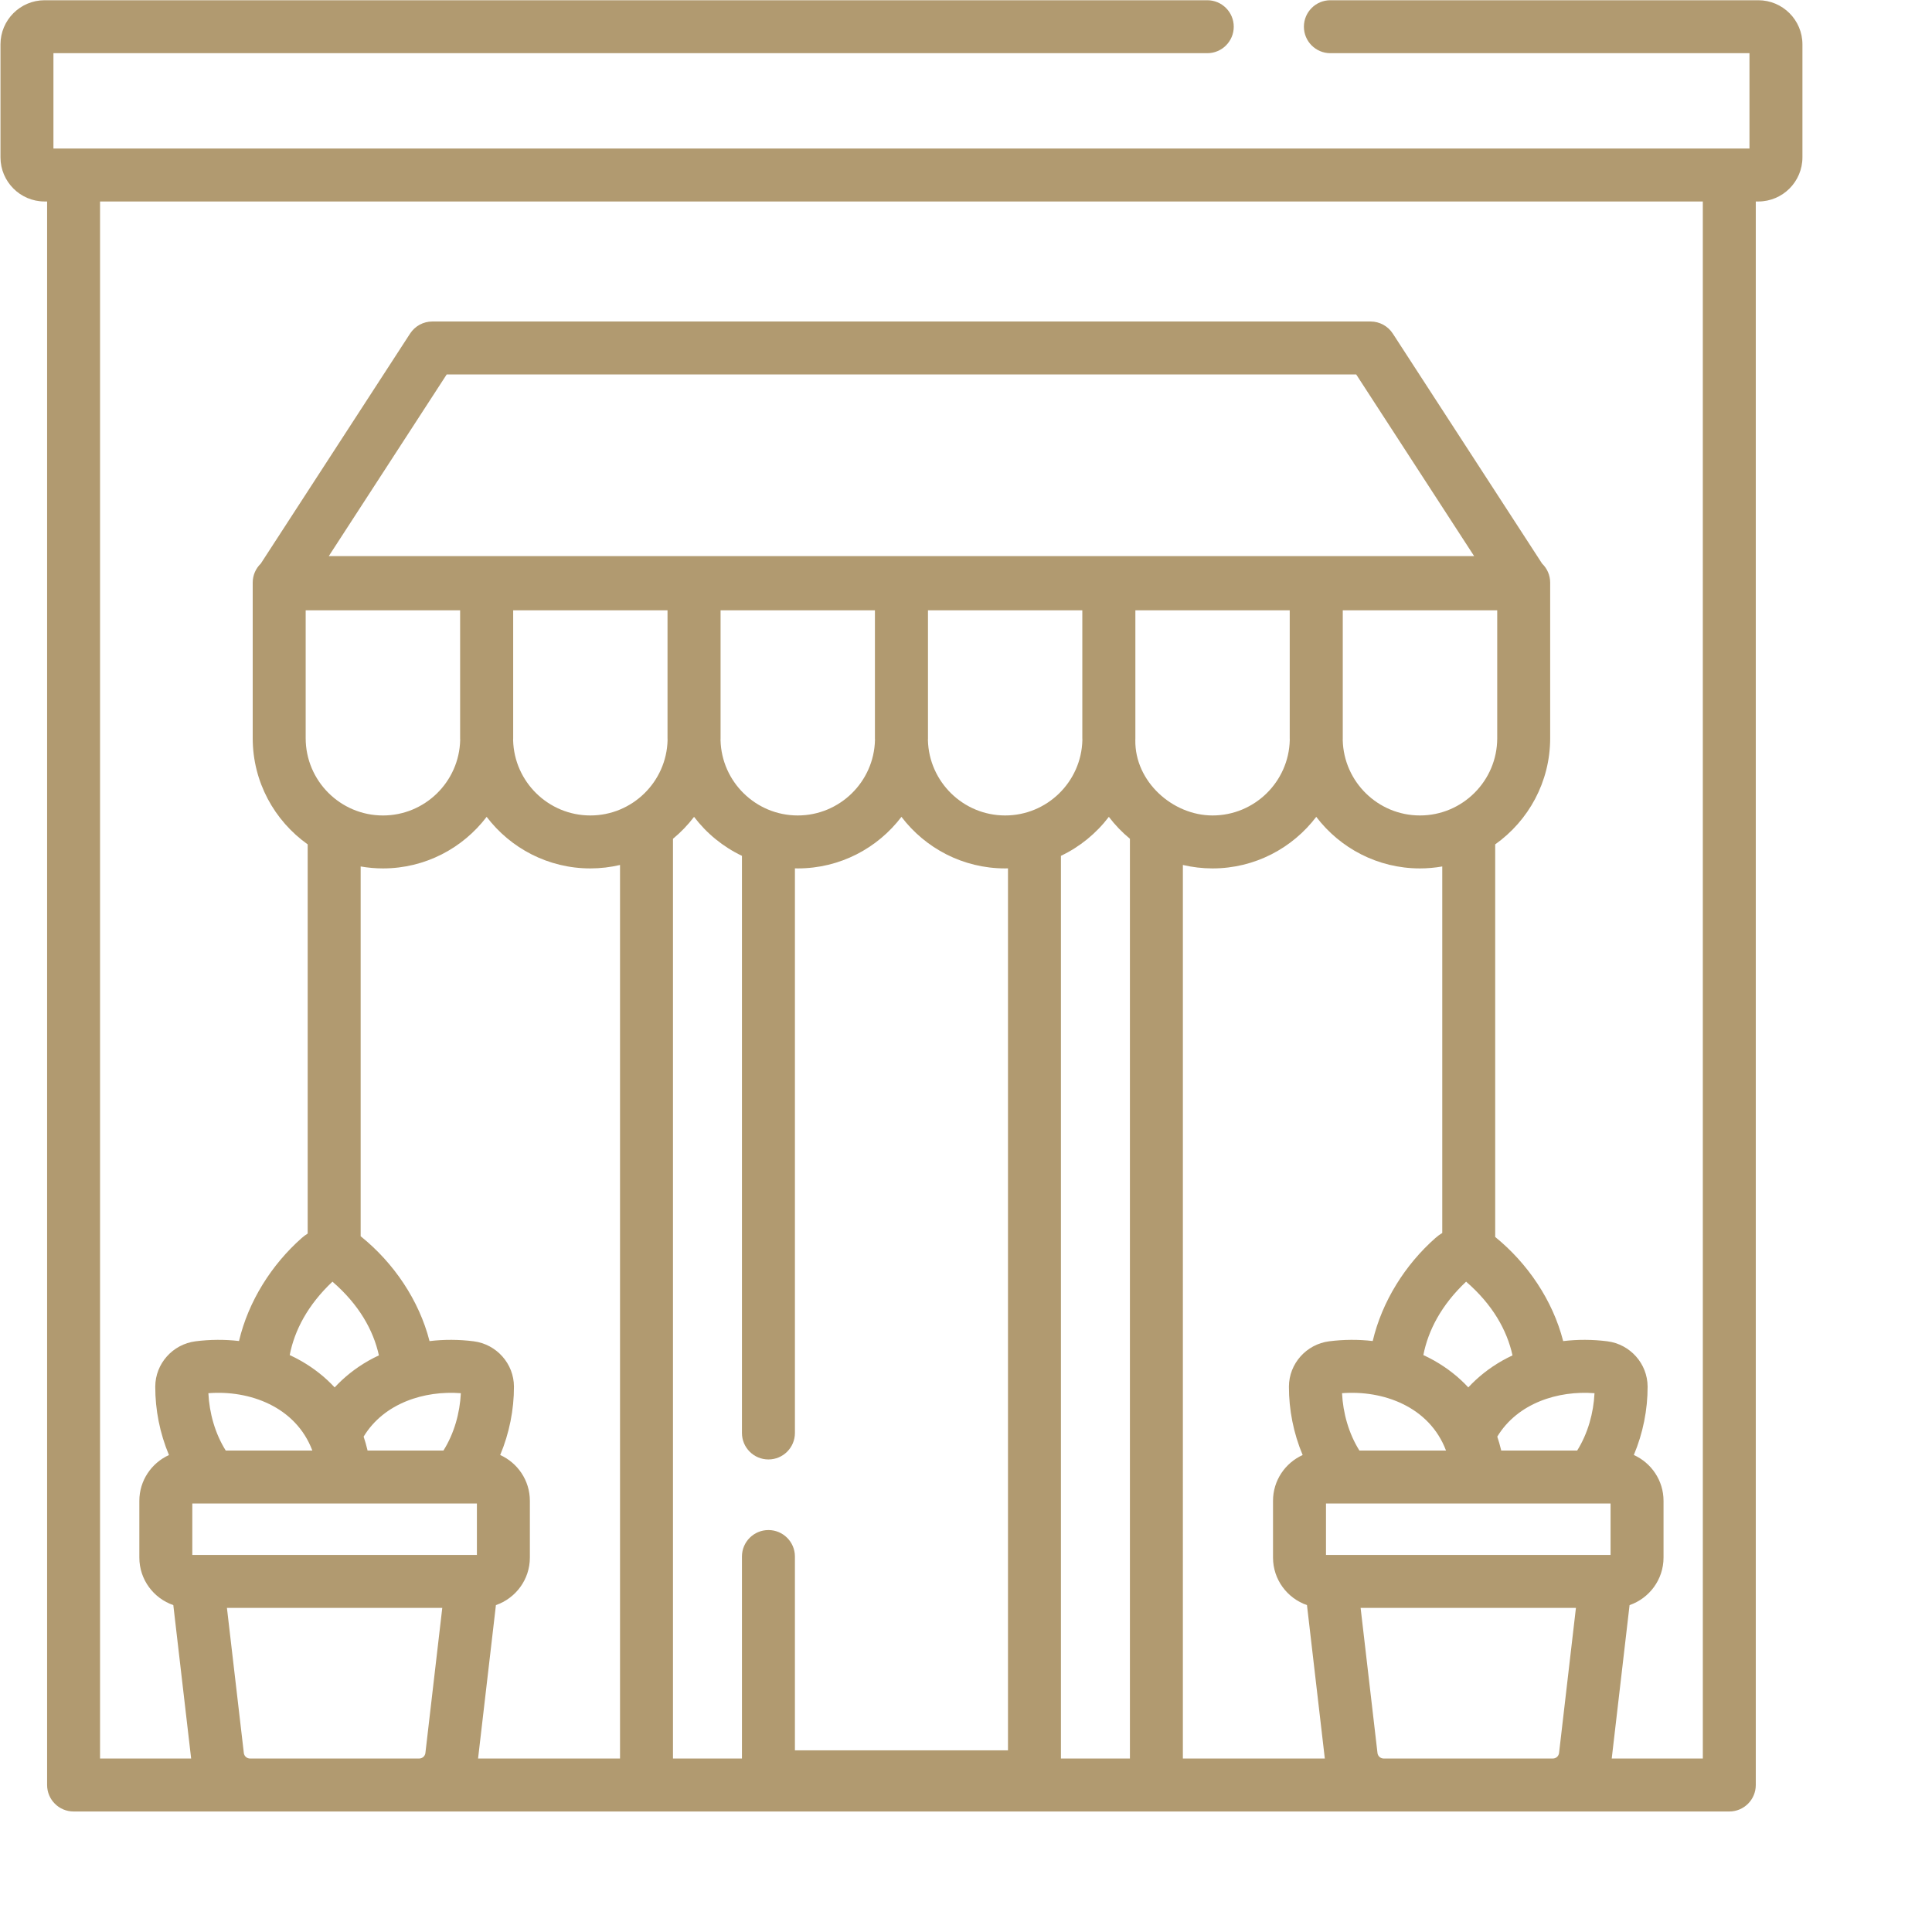 <?xml version="1.0" encoding="UTF-8"?> <svg xmlns="http://www.w3.org/2000/svg" xmlns:xlink="http://www.w3.org/1999/xlink" xmlns:svgjs="http://svgjs.com/svgjs" width="512" height="512" x="0" y="0" viewBox="0 0 681 681.335" style="enable-background:new 0 0 512 512" xml:space="preserve" class=""> <g> <path xmlns="http://www.w3.org/2000/svg" d="m619.906.082h-150.906c-5.156 0-9.336 4.184-9.336 9.34s4.18 9.336 9.336 9.336h147.797v33.621h-598.121v-33.621h406.91c5.156 0 9.336-4.18 9.336-9.336s-4.18-9.34-9.336-9.34h-410.023c-8.582 0-15.562 6.984-15.562 15.562v39.844c0 8.582 6.98 15.566 15.562 15.566h.883v558.441c0 5.156 4.18 9.34 9.34 9.34h583.902c5.156 0 9.336-4.184 9.336-9.34v-558.441h.891c8.574 0 15.559-6.984 15.559-15.566v-39.844c0-8.578-6.984-15.562-15.566-15.562zm-52.094 548.281h-100.359v-18.148h100.359zm-113.133-287.34c-.371 14.707-12.438 26.555-27.234 26.555-14.125 0-27.449-11.984-27.23-26.555.004-.234.016-.465.016-.695v-45.09h54.434v45.09c0 .23.016.461.016.695zm-37.695 44.016c3.363.785 6.859 1.215 10.461 1.215 14.91 0 28.18-7.145 36.574-18.184 8.395 11.039 21.664 18.184 36.57 18.184 2.684 0 5.309-.246 7.867-.688v129.258c-.855.512-1.668 1.102-2.434 1.785-10.645 9.41-18.785 22.305-22.09 36.312-5.02-.578-10.18-.559-15.352.098-8.07 1.035-14.176 7.902-14.195 15.973-.023 8.133 1.613 16.465 4.84 24.133-6.156 2.789-10.453 8.977-10.453 16.156v20.012c0 7.762 5.02 14.355 11.977 16.758l6.293 54.109h-50.059zm92.793 206.5h-30.543c-3.781-6.031-5.777-13.242-6.121-20.215 14.422-1.133 30.789 4.684 36.664 20.215zm46.262 0h-26.801c-.023-.105-.043-.219-.066-.328-.371-1.559-.812-3.082-1.312-4.57 7.176-11.859 21.496-16.32 34.289-15.316-.34 6.969-2.332 14.184-6.109 20.215zm-26.465-31.672c-4.562 2.598-8.551 5.762-11.934 9.41-3.387-3.652-7.387-6.812-11.957-9.41-1.262-.715-2.566-1.379-3.891-1.992 1.695-8.695 6.363-17.68 15.074-25.887 9.34 8.059 14.426 17.133 16.367 26-1.242.582-2.465 1.207-3.66 1.879zm-28.984-192.289c-14.797 0-26.863-11.852-27.23-26.555 0-.234.012-.465.012-.695v-45.09h54.469v45.09c0 15.027-12.227 27.25-27.25 27.25zm-384.812-91.457 41.586-64.07h320.746l41.59 64.07zm265.762 64.902c-.371 14.707-12.441 26.555-27.23 26.555-14.797 0-26.863-11.852-27.238-26.555.008-.234.02-.465.02-.695v-45.09h54.43v45.09c0 .23.016.461.02.695zm-73.141 0c-.371 14.707-12.441 26.555-27.234 26.555-14.793 0-26.859-11.852-27.23-26.555 0-.234.016-.465.016-.695v-45.09h54.43v45.09c0 .23.02.461.02.695zm-132.168 252.094c3.219-7.668 4.871-15.996 4.852-24.125-.023-8.07-6.125-14.941-14.199-15.973-5.246-.668-10.488-.676-15.574-.07-3.695-14.445-12.633-27.551-24.074-36.805-.07-.059-.148-.105-.215-.16v-130.418c2.559.445 5.18.688 7.863.688 14.91 0 28.172-7.145 36.57-18.184 8.398 11.039 21.66 18.184 36.57 18.184 3.602 0 7.098-.43 10.465-1.215v315.121h-50.062l6.297-54.109c6.953-2.402 11.973-8.996 11.973-16.758v-20.012c0-7.188-4.309-13.379-10.465-16.164zm-13.875-21.793c-.344 6.973-2.344 14.184-6.133 20.215h-26.777c-.023-.105-.043-.219-.066-.328-.371-1.559-.816-3.082-1.312-4.57 7.168-11.859 21.496-16.32 34.289-15.316zm45.668-203.746c-14.793 0-26.863-11.852-27.234-26.555.008-.234.02-.465.02-.695v-45.09h54.43v45.09c0 .23.016.461.02.695-.371 14.707-12.441 26.555-27.234 26.555zm-45.926-72.34v45.094c0 .227.012.461.02.691-.371 14.707-12.441 26.559-27.234 26.559-15.027 0-27.25-12.227-27.25-27.25v-45.094zm-45.027 236.75c9.344 8.055 14.438 17.129 16.387 25.992-1.254.586-2.48 1.211-3.676 1.887-4.566 2.598-8.547 5.766-11.93 9.414-3.387-3.652-7.387-6.816-11.965-9.414-1.262-.715-2.562-1.379-3.887-1.992 1.691-8.695 6.363-17.68 15.07-25.887zm-7.09 59.551h-30.543c-3.785-6.031-5.777-13.246-6.117-20.215 14.414-1.133 30.789 4.684 36.66 20.215zm58.035 18.676v18.141h-100.363v-18.141zm-80.004 89.945c-1.121 0-2.066-.844-2.191-1.953l-5.957-51.172h75.941l-5.949 51.172c-.133 1.113-1.078 1.953-2.199 1.953zm149.152 0v-324.359c2.77-2.277 5.258-4.875 7.434-7.73 4.43 5.828 10.219 10.57 16.891 13.746v203.535c0 5.156 4.18 9.336 9.34 9.336 5.156 0 9.34-4.18 9.34-9.336v-199.125c.328.012.66.027.996.027 14.914 0 28.18-7.145 36.574-18.184 8.395 11.039 21.664 18.184 36.57 18.184.336 0 .668-.016 1-.027v311.047h-75.141v-68.352c0-5.156-4.184-9.336-9.34-9.336-5.16 0-9.34 4.18-9.34 9.336v71.238zm136.816 0v-318.344c6.68-3.176 12.461-7.918 16.898-13.746 2.168 2.855 4.664 5.453 7.43 7.73v324.359zm113.828 0c-1.121 0-2.066-.844-2.195-1.953l-5.949-51.172h75.934l-5.949 51.172c-.133 1.113-1.07 1.953-2.191 1.953zm112.543 0h-32.129l6.293-54.109c6.957-2.402 11.977-8.996 11.977-16.758v-20.012c0-7.191-4.309-13.379-10.473-16.168 3.227-7.664 4.883-15.992 4.859-24.121-.027-8.07-6.129-14.941-14.203-15.973-5.242-.668-10.48-.676-15.574-.07-3.684-14.402-12.578-27.469-23.973-36.723v-138.453c11.723-8.328 19.387-22.004 19.387-37.445v-54.871c0-2.629-1.09-5.008-2.848-6.703l-52.652-81.121c-1.723-2.652-4.672-4.254-7.832-4.254h-330.891c-3.164 0-6.113 1.602-7.832 4.254l-52.656 81.121c-1.754 1.695-2.848 4.074-2.848 6.703v54.871c0 15.441 7.668 29.117 19.383 37.445v137.254c-.73.465-1.441.984-2.117 1.582-10.637 9.41-18.793 22.305-22.098 36.309-5.012-.574-10.172-.555-15.336.102-8.07 1.035-14.172 7.902-14.199 15.973-.023 8.133 1.609 16.465 4.836 24.137-6.148 2.793-10.449 8.977-10.449 16.152v20.012c0 7.762 5.02 14.359 11.98 16.758l6.289 54.109h-32.125v-549.105h565.23zm0 0" fill="#b19a70" data-original="#000000" style=""></path> </g> </svg> 